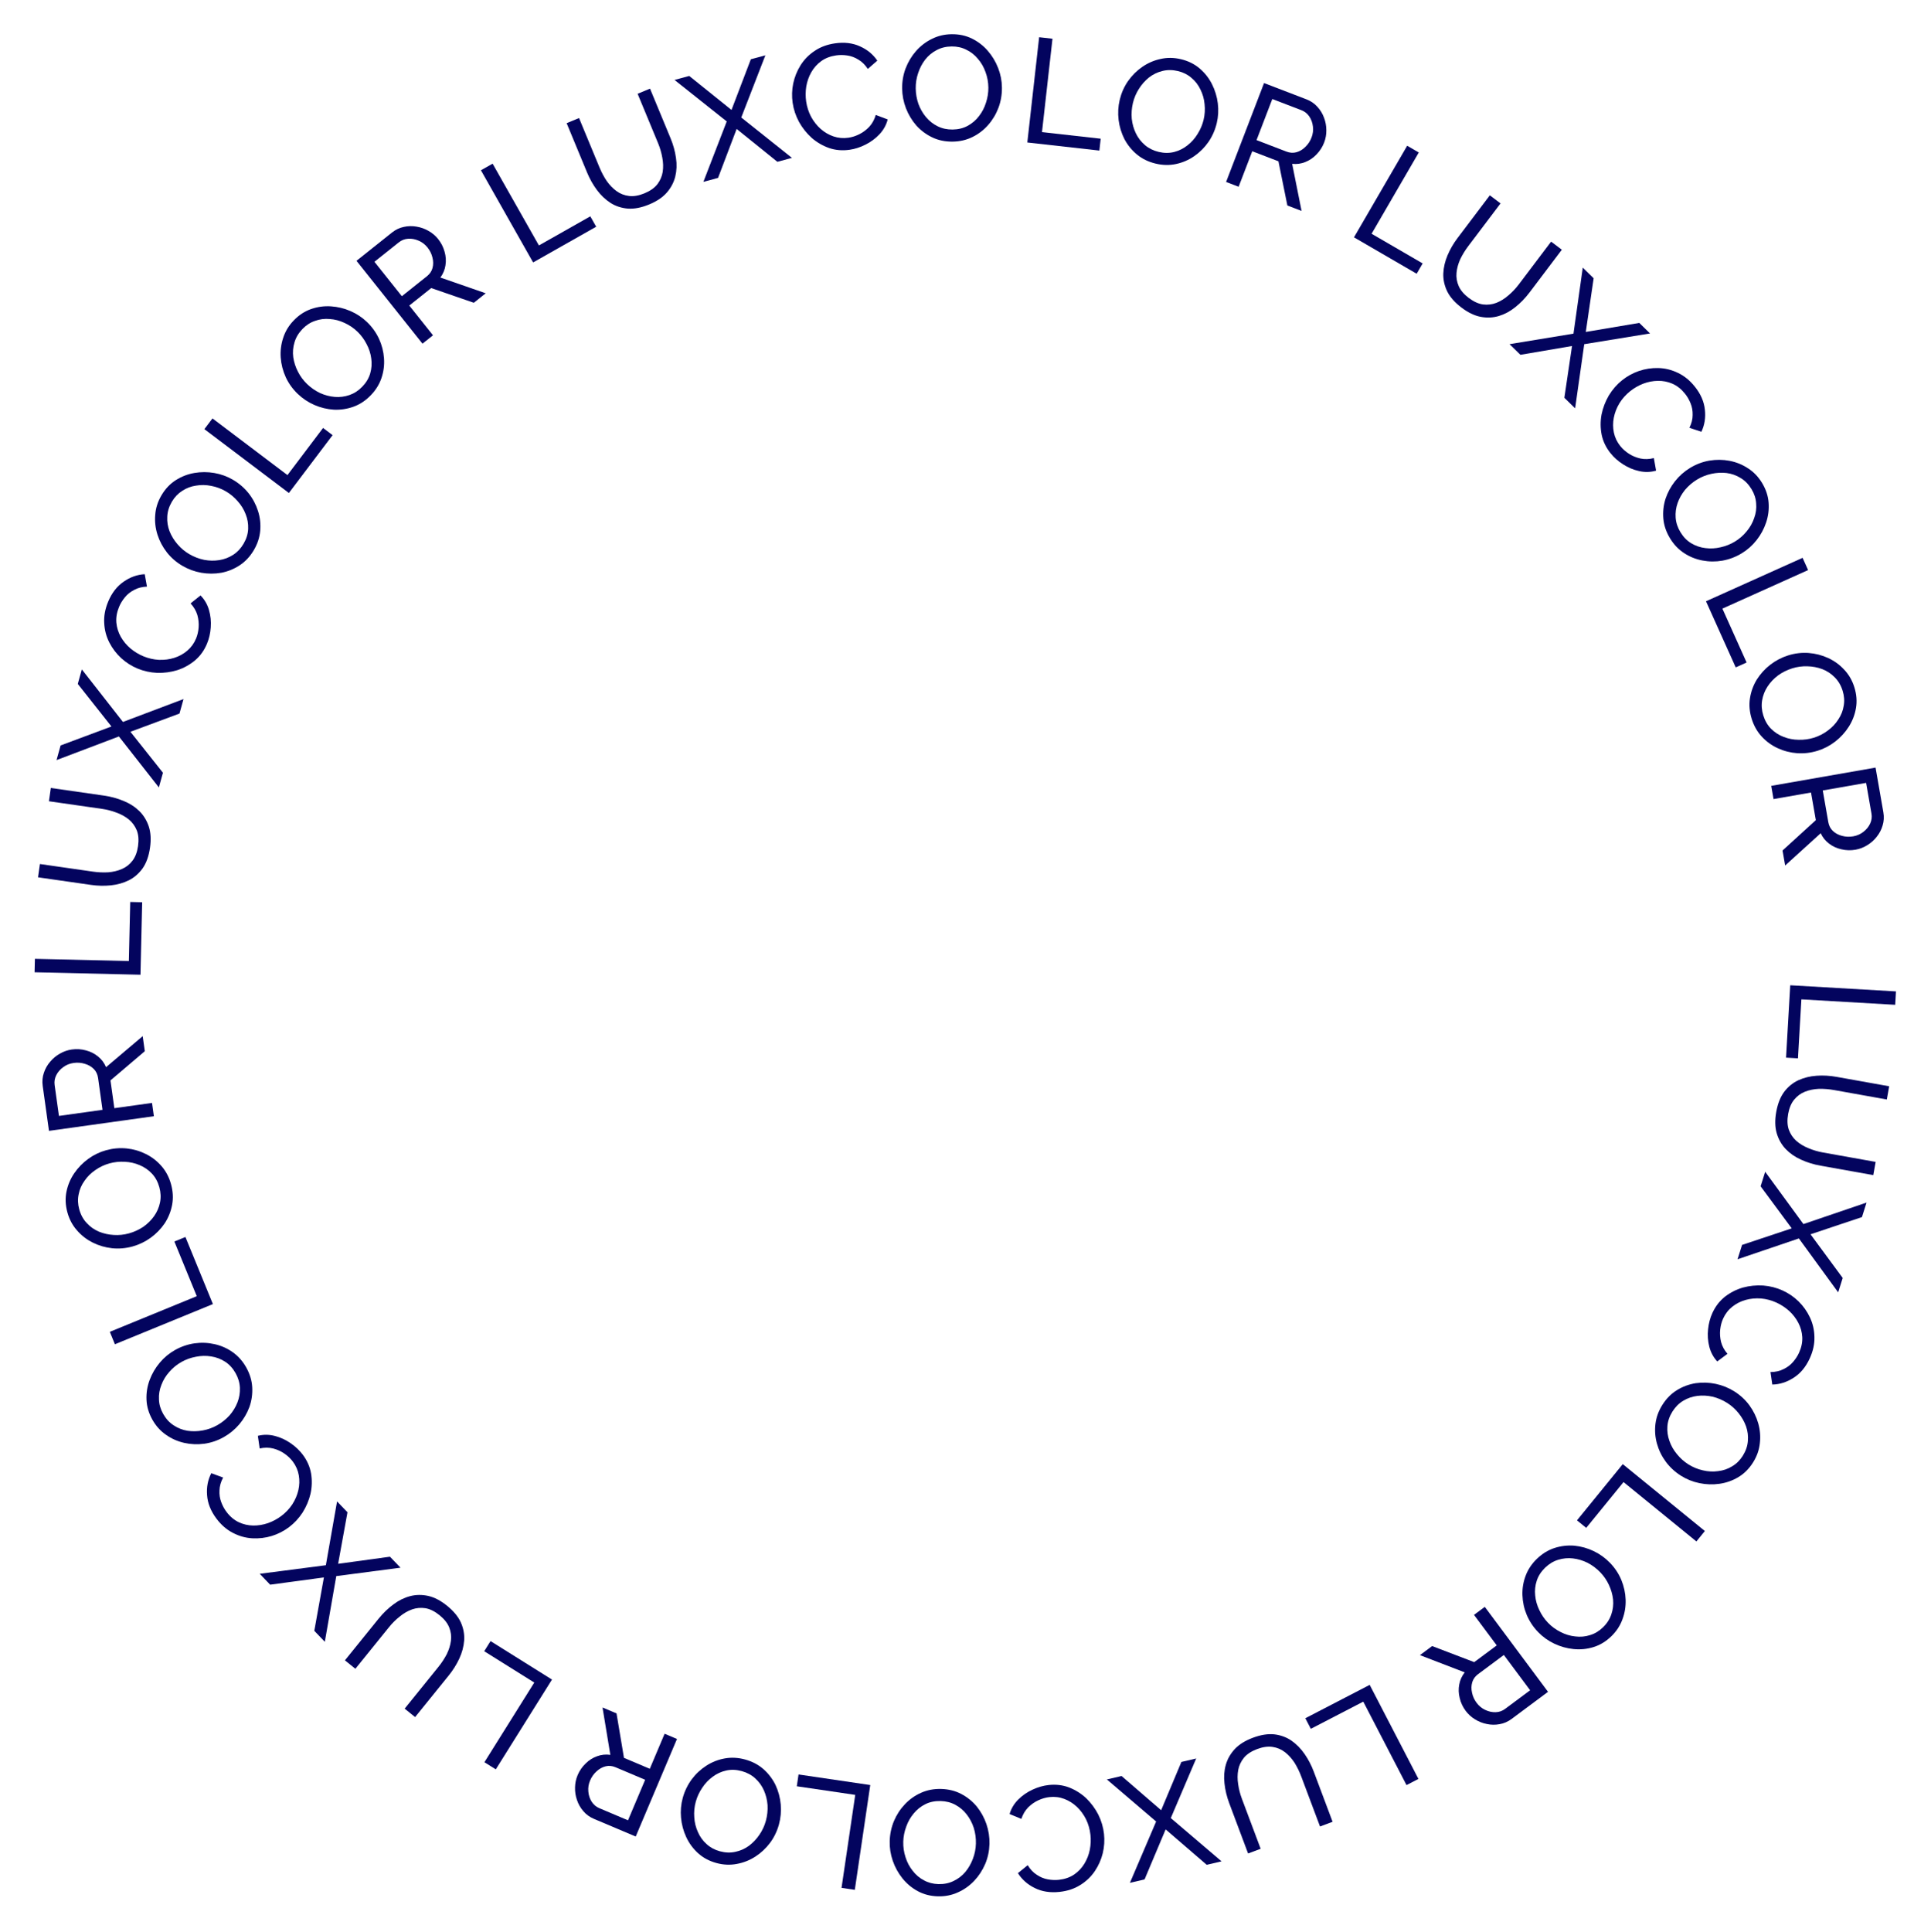 <?xml version="1.0" encoding="UTF-8"?> <svg xmlns="http://www.w3.org/2000/svg" width="2589" height="2590" viewBox="0 0 2589 2590" fill="none"> <path d="M2400.28 1320.85L2542.05 1329.07L2541.01 1347.04L2415.22 1339.75L2410.64 1418.82L2394.66 1417.89L2400.28 1320.85Z" fill="#03045E"></path> <path d="M2381.5 1490.73C2383.5 1479.58 2387.08 1470.53 2392.25 1463.6C2397.55 1456.69 2403.89 1451.53 2411.27 1448.11C2418.79 1444.71 2426.93 1442.72 2435.71 1442.12C2444.48 1441.52 2453.33 1442.02 2462.26 1443.62L2532.94 1456.26L2529.77 1473.98L2459.09 1461.34C2452.26 1460.12 2445.45 1459.57 2438.66 1459.71C2431.97 1460.01 2425.78 1461.27 2420.1 1463.5C2414.42 1465.74 2409.58 1469.28 2405.6 1474.12C2401.62 1478.96 2398.92 1485.38 2397.48 1493.39C2396.03 1501.53 2396.33 1508.56 2398.38 1514.48C2400.57 1520.42 2403.94 1525.43 2408.5 1529.49C2413.18 1533.58 2418.63 1536.86 2424.82 1539.32C2431 1541.92 2437.43 1543.81 2444.12 1545.01L2514.8 1557.65L2511.63 1575.37L2440.95 1562.73C2431.5 1561.04 2422.71 1558.31 2414.58 1554.56C2406.56 1550.95 2399.75 1546.21 2394.16 1540.34C2388.58 1534.46 2384.56 1527.38 2382.12 1519.09C2379.78 1510.95 2379.58 1501.5 2381.5 1490.73Z" fill="#03045E"></path> <path d="M2496.43 1631.63L2427.47 1654.71L2470.63 1713.25L2464.54 1732.51L2411.87 1660.26L2329.63 1688.17L2335.72 1668.91L2402.29 1646.75L2360.56 1590.34L2366.71 1570.89L2417.96 1641L2502.58 1612.18L2496.43 1631.63Z" fill="#03045E"></path> <path d="M2390.24 1730.11C2398.12 1733.72 2405.21 1738.58 2411.5 1744.69C2417.86 1750.98 2422.93 1758.15 2426.72 1766.2C2430.58 1774.42 2432.57 1783.18 2432.71 1792.49C2432.96 1801.84 2430.87 1811.37 2426.42 1821.07C2421.14 1832.58 2413.95 1841.24 2404.83 1847.03C2395.84 1852.88 2386.31 1855.92 2376.23 1856.14L2373.79 1839.4C2380.41 1839.35 2386.21 1838.05 2391.2 1835.5C2396.25 1833.12 2400.5 1829.93 2403.94 1825.94C2407.33 1822.07 2410.03 1817.95 2412.03 1813.59C2415.31 1806.44 2416.77 1799.41 2416.42 1792.5C2416.01 1785.71 2414.25 1779.33 2411.12 1773.35C2408 1767.37 2403.85 1762.02 2398.68 1757.3C2393.57 1752.76 2387.99 1749.1 2381.93 1746.32C2375.27 1743.26 2368.34 1741.41 2361.16 1740.75C2353.92 1740.22 2347.02 1740.87 2340.46 1742.7C2333.9 1744.53 2327.98 1747.54 2322.69 1751.71C2317.4 1755.89 2313.28 1761.19 2310.34 1767.61C2308.28 1772.1 2306.96 1777.06 2306.36 1782.51C2305.77 1787.96 2306.17 1793.5 2307.55 1799.12C2309.05 1804.8 2311.92 1810.07 2316.14 1814.94L2302.43 1825.15C2297.23 1819.54 2293.67 1812.92 2291.74 1805.29C2289.81 1797.66 2289.28 1789.86 2290.15 1781.9C2290.96 1774.05 2292.89 1766.8 2295.95 1760.13C2300 1751.29 2305.61 1744.03 2312.75 1738.36C2320.02 1732.74 2328.06 1728.65 2336.86 1726.09C2345.73 1723.7 2354.8 1722.8 2364.06 1723.38C2373.4 1724.14 2382.12 1726.38 2390.24 1730.11Z" fill="#03045E"></path> <path d="M2228.84 1883.4C2234.18 1874.94 2240.71 1868.34 2248.43 1863.6C2256.15 1858.86 2264.49 1855.76 2273.44 1854.32C2282.44 1853.06 2291.4 1853.35 2300.32 1855.2C2309.36 1857.12 2317.71 1860.5 2325.38 1865.34C2333.38 1870.39 2340.11 1876.6 2345.54 1883.98C2351.02 1891.53 2354.98 1899.63 2357.41 1908.26C2359.89 1917.08 2360.59 1925.95 2359.52 1934.9C2358.57 1943.91 2355.52 1952.47 2350.4 1960.59C2345.06 1969.05 2338.48 1975.61 2330.64 1980.29C2322.8 1984.96 2314.39 1987.92 2305.39 1989.19C2296.4 1990.45 2287.44 1990.15 2278.52 1988.3C2269.59 1986.46 2261.35 1983.15 2253.8 1978.38C2245.79 1973.33 2239.01 1967.08 2233.46 1959.63C2228.03 1952.26 2224.07 1944.17 2221.59 1935.35C2219.16 1926.72 2218.48 1917.93 2219.55 1908.99C2220.62 1900.05 2223.72 1891.52 2228.84 1883.4ZM2315.67 1880.73C2309.58 1876.89 2303.05 1874.11 2296.09 1872.39C2289.17 1870.87 2282.38 1870.52 2275.7 1871.35C2269.03 1872.18 2262.79 1874.32 2257 1877.76C2251.2 1881.19 2246.35 1886.01 2242.43 1892.21C2238.38 1898.64 2236.1 1905.25 2235.6 1912.03C2235.11 1918.81 2236.01 1925.37 2238.32 1931.71C2240.55 1938.17 2243.91 1944.08 2248.41 1949.44C2252.84 1954.91 2257.93 1959.47 2263.68 1963.1C2269.77 1966.94 2276.27 1969.62 2283.19 1971.15C2290.04 1972.79 2296.84 1973.14 2303.58 1972.2C2310.37 1971.43 2316.6 1969.3 2322.29 1965.79C2328.01 1962.47 2332.8 1957.76 2336.64 1951.67C2340.69 1945.24 2342.97 1938.64 2343.47 1931.86C2344.08 1925.15 2343.26 1918.56 2341.03 1912.11C2338.73 1905.77 2335.36 1899.86 2330.93 1894.38C2326.62 1888.98 2321.53 1884.43 2315.67 1880.73Z" fill="#03045E"></path> <path d="M2175.74 1962.81L2285.83 2052.49L2274.46 2066.45L2176.78 1986.87L2126.75 2048.27L2114.35 2038.17L2175.74 1962.81Z" fill="#03045E"></path> <path d="M2060.64 2089.76C2067.84 2082.82 2075.75 2077.96 2084.38 2075.2C2093.01 2072.43 2101.85 2071.41 2110.89 2072.14C2119.92 2073.06 2128.56 2075.48 2136.78 2079.4C2145.1 2083.42 2152.41 2088.69 2158.7 2095.22C2165.27 2102.03 2170.32 2109.67 2173.84 2118.13C2177.36 2126.77 2179.28 2135.57 2179.59 2144.54C2179.89 2153.69 2178.46 2162.48 2175.29 2170.91C2172.21 2179.44 2167.22 2187.03 2160.31 2193.69C2153.11 2200.64 2145.15 2205.44 2136.42 2208.11C2127.7 2210.78 2118.82 2211.66 2109.78 2210.74C2100.75 2209.82 2092.12 2207.4 2083.89 2203.48C2075.66 2199.56 2068.45 2194.38 2062.25 2187.95C2055.68 2181.14 2050.58 2173.45 2046.97 2164.9C2043.44 2156.45 2041.53 2147.64 2041.22 2138.49C2040.91 2129.52 2042.35 2120.83 2045.52 2112.4C2048.69 2103.97 2053.73 2096.42 2060.64 2089.76ZM2145.6 2107.85C2140.6 2102.67 2134.93 2098.42 2128.58 2095.1C2122.22 2091.96 2115.7 2090.01 2109.02 2089.22C2102.34 2088.44 2095.78 2089.03 2089.33 2090.99C2082.88 2092.95 2077.02 2096.47 2071.74 2101.56C2066.27 2106.84 2062.48 2112.71 2060.39 2119.18C2058.29 2125.64 2057.6 2132.23 2058.33 2138.94C2058.96 2145.74 2060.82 2152.28 2063.91 2158.56C2066.91 2164.93 2070.77 2170.57 2075.49 2175.46C2080.49 2180.65 2086.16 2184.8 2092.52 2187.94C2098.78 2191.16 2105.3 2193.12 2112.07 2193.81C2118.85 2194.68 2125.41 2194.1 2131.77 2192.04C2138.12 2190.18 2143.88 2186.75 2149.07 2181.75C2154.54 2176.47 2158.32 2170.6 2160.42 2164.13C2162.61 2157.76 2163.39 2151.17 2162.76 2144.37C2162.03 2137.67 2160.17 2131.13 2157.17 2124.75C2154.27 2118.48 2150.41 2112.84 2145.6 2107.85Z" fill="#03045E"></path> <path d="M1990.75 2154.15L2075.54 2268.06L2026.77 2304.37C2021.74 2308.11 2016.34 2310.46 2010.58 2311.43C2004.9 2312.5 1999.19 2312.43 1993.46 2311.2C1987.81 2310.09 1982.5 2307.98 1977.52 2304.87C1972.63 2301.86 1968.51 2298.11 1965.16 2293.62C1961.26 2288.38 1958.58 2282.65 1957.11 2276.43C1955.53 2270.29 1955.32 2264.21 1956.49 2258.19C1957.56 2252.25 1960.01 2246.84 1963.87 2241.98L1903.8 2218.88L1920.16 2206.7L1976.6 2228.26L2006.77 2205.81L1976.31 2164.9L1990.75 2154.15ZM2016.32 2218.65L1981.82 2244.32C1977.87 2247.27 1975.24 2250.88 1973.94 2255.17C1972.62 2259.65 1972.51 2264.3 1973.61 2269.13C1974.61 2274.04 1976.66 2278.58 1979.76 2282.75C1982.95 2287.03 1986.82 2290.22 1991.37 2292.32C1996 2294.52 2000.66 2295.54 2005.36 2295.37C2010.05 2295.2 2014.27 2293.72 2018.01 2290.93L2051.55 2265.98L2016.32 2218.65Z" fill="#03045E"></path> <path d="M1836.44 2258.74L1901.78 2384.81L1885.8 2393.09L1827.82 2281.22L1757.5 2317.67L1750.14 2303.47L1836.44 2258.74Z" fill="#03045E"></path> <path d="M1679.7 2329.68C1690.32 2325.7 1699.92 2324.16 1708.52 2325.06C1717.16 2326.09 1724.84 2328.91 1731.55 2333.51C1738.31 2338.24 1744.19 2344.22 1749.18 2351.46C1754.18 2358.7 1758.27 2366.56 1761.45 2375.05L1786.68 2442.28L1769.83 2448.6L1744.6 2381.38C1742.17 2374.88 1739.15 2368.75 1735.56 2362.98C1731.89 2357.38 1727.65 2352.7 1722.83 2348.96C1718 2345.22 1712.49 2342.87 1706.3 2341.92C1700.1 2340.97 1693.2 2341.92 1685.58 2344.78C1677.84 2347.68 1671.95 2351.53 1667.91 2356.32C1663.92 2361.24 1661.34 2366.69 1660.17 2372.68C1659.04 2378.8 1659.01 2385.15 1660.05 2391.74C1660.98 2398.37 1662.63 2404.87 1665.02 2411.24L1690.24 2478.46L1673.39 2484.78L1648.17 2417.56C1644.79 2408.57 1642.65 2399.62 1641.72 2390.71C1640.72 2381.97 1641.32 2373.7 1643.52 2365.9C1645.72 2358.1 1649.76 2351.03 1655.64 2344.69C1661.45 2338.52 1669.47 2333.52 1679.7 2329.68Z" fill="#03045E"></path> <path d="M1617.94 2499.96L1562.84 2452.49L1534.6 2519.51L1514.94 2524.13L1550.09 2441.92L1484.06 2385.51L1503.73 2380.9L1556.81 2426.79L1583.95 2362.08L1603.81 2357.42L1569.76 2437.31L1637.8 2495.3L1617.94 2499.96Z" fill="#03045E"></path> <path d="M1480.21 2458.59C1481.14 2467.21 1480.6 2475.78 1478.57 2484.32C1476.43 2493 1472.87 2501.03 1467.9 2508.41C1462.82 2515.93 1456.32 2522.14 1448.4 2527.02C1440.49 2532.03 1431.23 2535.11 1420.63 2536.26C1408.04 2537.63 1396.92 2535.88 1387.27 2531.03C1377.64 2526.3 1370.15 2519.67 1364.8 2511.13L1377.92 2500.46C1381.35 2506.12 1385.44 2510.44 1390.19 2513.41C1394.82 2516.53 1399.73 2518.54 1404.93 2519.46C1409.99 2520.38 1414.91 2520.59 1419.68 2520.07C1427.5 2519.22 1434.29 2516.88 1440.04 2513.04C1445.66 2509.21 1450.24 2504.42 1453.77 2498.67C1457.31 2492.93 1459.78 2486.62 1461.18 2479.77C1462.46 2473.06 1462.75 2466.39 1462.03 2459.76C1461.24 2452.47 1459.28 2445.57 1456.17 2439.07C1452.92 2432.58 1448.82 2426.99 1443.89 2422.29C1438.95 2417.6 1433.34 2414.05 1427.04 2411.65C1420.75 2409.24 1414.09 2408.42 1407.06 2409.19C1402.16 2409.72 1397.21 2411.12 1392.23 2413.41C1387.25 2415.69 1382.7 2418.87 1378.58 2422.93C1374.47 2427.13 1371.41 2432.29 1369.39 2438.41L1353.59 2431.88C1355.75 2424.54 1359.61 2418.08 1365.18 2412.52C1370.74 2406.95 1377.17 2402.5 1384.45 2399.16C1391.6 2395.84 1398.82 2393.78 1406.11 2392.99C1415.79 2391.94 1424.89 2393.04 1433.42 2396.27C1441.97 2399.64 1449.6 2404.44 1456.31 2410.69C1462.9 2417.08 1468.32 2424.41 1472.57 2432.66C1476.7 2441.07 1479.25 2449.71 1480.21 2458.59Z" fill="#03045E"></path> <path d="M1261.8 2398.27C1271.79 2398.54 1280.8 2400.78 1288.83 2405C1296.85 2409.22 1303.77 2414.81 1309.58 2421.77C1315.26 2428.86 1319.58 2436.71 1322.55 2445.33C1325.51 2454.08 1326.87 2462.98 1326.63 2472.05C1326.37 2481.51 1324.46 2490.46 1320.9 2498.9C1317.2 2507.47 1312.26 2515.01 1306.09 2521.51C1299.77 2528.14 1292.5 2533.28 1284.26 2536.93C1276.02 2540.7 1267.11 2542.46 1257.51 2542.21C1247.51 2541.94 1238.5 2539.62 1230.49 2535.27C1222.47 2530.92 1215.62 2525.2 1209.94 2518.11C1204.26 2511.02 1199.94 2503.17 1196.97 2494.55C1194.01 2485.94 1192.64 2477.16 1192.88 2468.23C1193.14 2458.77 1195.05 2449.75 1198.62 2441.18C1202.18 2432.74 1207.12 2425.2 1213.43 2418.57C1219.61 2412.07 1226.82 2406.99 1235.05 2403.35C1243.29 2399.7 1252.2 2398.01 1261.8 2398.27ZM1308.44 2471.56C1308.63 2464.36 1307.69 2457.33 1305.6 2450.47C1303.39 2443.74 1300.21 2437.72 1296.09 2432.41C1291.96 2427.09 1286.94 2422.82 1281.03 2419.6C1275.11 2416.37 1268.49 2414.66 1261.16 2414.46C1253.56 2414.25 1246.72 2415.67 1240.64 2418.7C1234.55 2421.74 1229.37 2425.87 1225.1 2431.09C1220.69 2436.31 1217.33 2442.22 1215.02 2448.82C1212.57 2455.43 1211.26 2462.13 1211.07 2468.92C1210.88 2476.12 1211.89 2483.08 1214.11 2489.81C1216.19 2496.54 1219.37 2502.56 1223.62 2507.88C1227.74 2513.32 1232.76 2517.59 1238.68 2520.69C1244.46 2523.91 1250.95 2525.62 1258.15 2525.82C1265.75 2526.02 1272.59 2524.61 1278.67 2521.57C1284.75 2518.67 1290 2514.61 1294.41 2509.39C1298.68 2504.17 1302.05 2498.26 1304.49 2491.66C1306.93 2485.19 1308.25 2478.49 1308.44 2471.56Z" fill="#03045E"></path> <path d="M1166.8 2393.02L1146.09 2533.5L1128.29 2530.87L1146.66 2406.22L1068.31 2394.67L1070.64 2378.84L1166.8 2393.02Z" fill="#03045E"></path> <path d="M999.042 2358.79C1008.68 2361.45 1016.89 2365.78 1023.68 2371.79C1030.46 2377.81 1035.84 2384.89 1039.82 2393.04C1043.64 2401.28 1045.96 2409.94 1046.78 2419.01C1047.57 2428.22 1046.76 2437.19 1044.35 2445.93C1041.84 2455.06 1037.85 2463.3 1032.37 2470.64C1026.73 2478.08 1020.13 2484.21 1012.58 2489.05C1004.86 2493.98 996.571 2497.23 987.703 2498.8C978.8 2500.5 969.721 2500.08 960.464 2497.53C950.823 2494.88 942.629 2490.48 935.883 2484.34C929.137 2478.2 923.855 2471.01 920.038 2462.76C916.22 2454.52 913.9 2445.86 913.078 2436.79C912.255 2427.71 913.029 2418.87 915.398 2410.25C917.909 2401.13 921.921 2392.83 927.433 2385.35C932.91 2378.01 939.507 2371.87 947.225 2366.94C954.778 2362.11 962.988 2358.9 971.856 2357.33C980.723 2355.76 989.785 2356.25 999.042 2358.79ZM1026.81 2441.11C1028.71 2434.16 1029.48 2427.11 1029.1 2419.96C1028.55 2412.89 1026.91 2406.29 1024.18 2400.14C1021.44 2394 1017.59 2388.65 1012.62 2384.1C1007.64 2379.55 1001.62 2376.31 994.552 2374.36C987.224 2372.35 980.244 2372.08 973.61 2373.58C966.976 2375.07 960.959 2377.84 955.559 2381.89C950.031 2385.9 945.354 2390.84 941.529 2396.7C937.575 2402.53 934.697 2408.72 932.893 2415.27C930.984 2422.22 930.302 2429.22 930.848 2436.28C931.265 2443.31 932.906 2449.92 935.769 2456.1C938.468 2462.37 942.322 2467.72 947.329 2472.14C952.172 2476.65 958.065 2479.86 965.007 2481.77C972.335 2483.79 979.316 2484.05 985.949 2482.55C992.548 2481.19 998.611 2478.5 1004.14 2474.49C1009.54 2470.44 1014.22 2465.51 1018.17 2459.68C1022.09 2453.98 1024.97 2447.79 1026.81 2441.11Z" fill="#03045E"></path> <path d="M907.657 2331.27L852.34 2462.05L796.343 2438.37C790.572 2435.93 785.811 2432.47 782.06 2427.98C778.258 2423.63 775.433 2418.67 773.586 2413.11C771.687 2407.67 770.82 2402.02 770.984 2396.16C771.097 2390.41 772.244 2384.96 774.426 2379.8C776.971 2373.79 780.553 2368.57 785.171 2364.15C789.667 2359.69 794.808 2356.43 800.593 2354.39C806.256 2352.3 812.162 2351.68 818.311 2352.55L807.82 2289.04L826.608 2296.99L836.582 2356.58L871.212 2371.23L891.079 2324.26L907.657 2331.27ZM864.979 2385.97L825.376 2369.22C820.832 2367.29 816.383 2366.86 812.029 2367.91C807.499 2369.04 803.431 2371.3 799.823 2374.69C796.092 2378.04 793.214 2382.1 791.188 2386.89C789.111 2391.81 788.32 2396.76 788.816 2401.74C789.261 2406.85 790.744 2411.39 793.267 2415.35C795.789 2419.31 799.199 2422.2 803.497 2424.02L841.995 2440.31L864.979 2385.97Z" fill="#03045E"></path> <path d="M740.079 2251.63L664.733 2371.99L649.476 2362.44L716.333 2255.64L649.201 2213.62L657.691 2200.05L740.079 2251.63Z" fill="#03045E"></path> <path d="M599.329 2152.62C608.142 2159.75 614.339 2167.25 617.921 2175.12C621.42 2183.09 622.888 2191.13 622.325 2199.25C621.678 2207.47 619.502 2215.57 615.795 2223.55C612.089 2231.53 607.385 2239.04 601.684 2246.09L556.54 2301.92L542.543 2290.61L587.687 2234.77C592.047 2229.38 595.804 2223.68 598.959 2217.65C601.926 2211.65 603.8 2205.62 604.582 2199.57C605.363 2193.51 604.592 2187.57 602.269 2181.75C599.947 2175.93 595.623 2170.46 589.298 2165.35C582.87 2160.15 576.567 2157.02 570.388 2155.97C564.125 2155.02 558.114 2155.56 552.356 2157.6C546.515 2159.73 541.022 2162.92 535.877 2167.16C530.629 2171.32 525.867 2176.04 521.591 2181.33L476.447 2237.16L462.45 2225.84L507.594 2170.01C513.63 2162.55 520.254 2156.16 527.466 2150.84C534.49 2145.55 541.922 2141.87 549.763 2139.81C557.603 2137.75 565.746 2137.64 574.19 2139.5C582.447 2141.37 590.827 2145.75 599.329 2152.62Z" fill="#03045E"></path> <path d="M421.394 2186.27L434.271 2114.69L362.199 2124.43L348.23 2109.84L436.891 2098.34L451.911 2012.8L465.88 2027.39L453.341 2096.43L522.861 2086.92L536.968 2101.65L450.859 2112.93L435.501 2201L421.394 2186.27Z" fill="#03045E"></path> <path d="M387.355 2047.41C380.421 2052.61 372.768 2056.51 364.395 2059.13C355.835 2061.71 347.115 2062.75 338.235 2062.25C329.168 2061.71 320.515 2059.29 312.275 2054.97C303.928 2050.73 296.555 2044.34 290.155 2035.81C282.555 2025.67 278.382 2015.22 277.635 2004.44C276.782 1993.75 278.662 1983.92 283.275 1974.97L299.155 1980.81C296.035 1986.65 294.408 1992.37 294.275 1997.97C293.955 2003.54 294.728 2008.79 296.595 2013.73C298.382 2018.55 300.715 2022.89 303.595 2026.73C308.315 2033.02 313.795 2037.66 320.035 2040.65C326.195 2043.53 332.648 2045.02 339.395 2045.13C346.141 2045.23 352.822 2044.14 359.435 2041.85C365.862 2039.53 371.742 2036.37 377.075 2032.37C382.942 2027.97 387.875 2022.77 391.875 2016.77C395.795 2010.66 398.515 2004.29 400.035 1997.65C401.555 1991.01 401.742 1984.37 400.595 1977.73C399.449 1971.09 396.755 1964.94 392.515 1959.29C389.555 1955.34 385.822 1951.81 381.315 1948.69C376.809 1945.57 371.755 1943.27 366.155 1941.81C360.449 1940.42 354.449 1940.42 348.155 1941.81L345.716 1924.89C353.129 1922.99 360.649 1923.02 368.276 1924.97C375.902 1926.91 383.009 1930.17 389.595 1934.73C396.102 1939.18 401.555 1944.34 405.955 1950.21C411.795 1957.99 415.502 1966.38 417.075 1975.37C418.542 1984.43 418.302 1993.45 416.355 2002.41C414.222 2011.34 410.688 2019.74 405.755 2027.61C400.635 2035.45 394.502 2042.05 387.355 2047.41Z" fill="#03045E"></path> <path d="M330.083 1833.11C334.978 1841.83 337.672 1850.71 338.165 1859.76C338.658 1868.81 337.408 1877.62 334.415 1886.18C331.24 1894.69 326.715 1902.43 320.84 1909.39C314.849 1916.43 307.9 1922.16 299.994 1926.6C291.739 1931.23 283.075 1934.19 274.002 1935.46C264.748 1936.67 255.745 1936.3 246.995 1934.33C238.063 1932.31 229.921 1928.7 222.568 1923.5C215.099 1918.37 209.015 1911.61 204.316 1903.24C199.422 1894.52 196.786 1885.6 196.409 1876.49C196.033 1867.37 197.432 1858.56 200.606 1850.05C203.781 1841.54 208.306 1833.8 214.181 1826.83C220.056 1819.87 226.888 1814.2 234.678 1809.83C242.933 1805.19 251.655 1802.21 260.844 1800.87C269.917 1799.6 278.92 1799.98 287.851 1802C296.602 1803.97 304.653 1807.55 312.006 1812.75C319.359 1817.95 325.385 1824.74 330.083 1833.11ZM291.086 1910.73C297.364 1907.2 302.914 1902.79 307.734 1897.49C312.373 1892.13 315.915 1886.32 318.361 1880.05C320.808 1873.79 321.899 1867.29 321.637 1860.55C321.374 1853.82 319.448 1847.26 315.859 1840.86C312.139 1834.23 307.415 1829.09 301.688 1825.42C295.961 1821.76 289.76 1819.43 283.086 1818.43C276.347 1817.32 269.549 1817.47 262.691 1818.87C255.768 1820.16 249.342 1822.47 243.412 1825.79C237.133 1829.32 231.675 1833.76 227.036 1839.11C222.332 1844.35 218.789 1850.16 216.409 1856.55C213.846 1862.88 212.754 1869.38 213.133 1876.05C213.331 1882.66 215.191 1889.11 218.715 1895.39C222.435 1902.02 227.159 1907.16 232.886 1910.83C238.497 1914.56 244.672 1916.98 251.411 1918.09C258.085 1919.08 264.884 1918.94 271.807 1917.65C278.613 1916.43 285.04 1914.12 291.086 1910.73Z" fill="#03045E"></path> <path d="M285.458 1748.26L154.063 1802.11L147.238 1785.45L263.827 1737.67L233.794 1664.39L248.599 1658.32L285.458 1748.26Z" fill="#03045E"></path> <path d="M229.313 1587.55C231.966 1597.19 232.442 1606.46 230.742 1615.37C229.043 1624.27 225.71 1632.51 220.745 1640.1C215.616 1647.6 209.362 1654.02 201.983 1659.37C194.475 1664.75 186.35 1668.65 177.609 1671.05C168.481 1673.56 159.361 1674.34 150.249 1673.39C140.974 1672.35 132.326 1669.82 124.307 1665.8C116.124 1661.69 109.09 1656.23 103.204 1649.41C97.19 1642.63 92.91 1634.61 90.364 1625.35C87.712 1615.71 87.3 1606.42 89.128 1597.48C90.957 1588.55 94.435 1580.33 99.564 1572.83C104.693 1565.34 110.947 1558.92 118.326 1553.57C125.705 1548.22 133.702 1544.36 142.315 1541.99C151.443 1539.48 160.627 1538.68 169.867 1539.6C178.979 1540.55 187.626 1543.08 195.81 1547.19C203.829 1551.21 210.781 1556.62 216.666 1563.44C222.552 1570.26 226.767 1578.29 229.313 1587.55ZM172.782 1653.5C179.724 1651.59 186.172 1648.65 192.128 1644.66C197.919 1640.57 202.756 1635.79 206.638 1630.29C210.52 1624.8 213.144 1618.75 214.51 1612.16C215.875 1605.56 215.586 1598.72 213.641 1591.65C211.625 1584.32 208.279 1578.19 203.602 1573.26C198.925 1568.32 193.468 1564.57 187.229 1562C180.955 1559.3 174.321 1557.8 167.328 1557.51C160.299 1557.1 153.506 1557.79 146.949 1559.59C140.007 1561.5 133.64 1564.5 127.849 1568.58C122.022 1572.53 117.185 1577.32 113.339 1582.94C109.328 1588.47 106.704 1594.52 105.467 1601.08C104.066 1607.55 104.32 1614.26 106.23 1621.2C108.246 1628.53 111.592 1634.66 116.269 1639.59C120.817 1644.57 126.228 1648.4 132.502 1651.1C138.74 1653.67 145.374 1655.17 152.403 1655.58C159.304 1656.04 166.097 1655.34 172.782 1653.5Z" fill="#03045E"></path> <path d="M206.302 1496.41L65.665 1516.04L57.261 1455.82C56.395 1449.61 56.923 1443.75 58.845 1438.23C60.635 1432.73 63.442 1427.76 67.265 1423.33C70.956 1418.91 75.362 1415.26 80.481 1412.39C85.468 1409.54 90.735 1407.73 96.281 1406.96C102.752 1406.05 109.067 1406.45 115.228 1408.15C121.37 1409.72 126.801 1412.46 131.521 1416.38C136.223 1420.16 139.781 1424.92 142.195 1430.64L191.318 1389.05L194.138 1409.25L148.106 1448.39L153.304 1485.63L203.814 1478.58L206.302 1496.41ZM137.457 1487.84L131.513 1445.26C130.831 1440.37 128.921 1436.33 125.782 1433.13C122.493 1429.82 118.465 1427.49 113.699 1426.13C108.914 1424.65 103.947 1424.26 98.797 1424.98C93.515 1425.72 88.861 1427.58 84.835 1430.57C80.677 1433.57 77.544 1437.17 75.438 1441.37C73.331 1445.57 72.6 1449.98 73.246 1454.6L79.024 1496L137.457 1487.84Z" fill="#03045E"></path> <path d="M188.343 1306.71L46.381 1303.43L46.798 1285.43L172.764 1288.35L174.598 1209.17L190.594 1209.54L188.343 1306.71Z" fill="#03045E"></path> <path d="M201.122 1136.44C199.513 1147.66 196.245 1156.82 191.319 1163.93C186.261 1171.01 180.101 1176.39 172.839 1180.07C165.446 1183.72 157.374 1186 148.624 1186.9C139.874 1187.79 131.012 1187.6 122.037 1186.31L50.965 1176.12L53.522 1158.3L124.594 1168.5C131.457 1169.48 138.282 1169.79 145.071 1169.41C151.746 1168.89 157.885 1167.41 163.487 1164.98C169.088 1162.56 173.795 1158.85 177.607 1153.88C181.419 1148.9 183.903 1142.39 185.058 1134.34C186.232 1126.15 185.69 1119.14 183.431 1113.29C181.04 1107.43 177.498 1102.54 172.805 1098.63C167.98 1094.71 162.429 1091.62 156.151 1089.38C149.892 1087 143.397 1085.32 136.666 1084.36L65.594 1074.16L68.151 1056.34L139.223 1066.54C148.726 1067.9 157.605 1070.32 165.862 1073.8C174.006 1077.12 180.971 1081.62 186.756 1087.3C192.541 1092.98 196.799 1099.92 199.528 1108.13C202.144 1116.18 202.675 1125.62 201.122 1136.44Z" fill="#03045E"></path> <path d="M81.277 999.334L149.419 973.92L104.292 916.886L109.723 897.43L164.822 967.837L246.064 937.151L240.633 956.607L174.847 981.018L218.478 1035.97L212.993 1055.62L159.391 987.293L75.792 1018.98L81.277 999.334Z" fill="#03045E"></path> <path d="M184.254 896.194C176.26 892.848 169.016 888.226 162.523 882.328C155.959 876.256 150.647 869.263 146.588 861.348C142.457 853.26 140.169 844.569 139.722 835.276C139.153 825.931 140.927 816.339 145.046 806.5C149.936 794.815 156.838 785.924 165.751 779.826C174.54 773.676 183.966 770.322 194.028 769.764L197.032 786.415C190.416 786.681 184.66 788.174 179.763 790.894C174.795 793.44 170.656 796.767 167.347 800.874C164.089 804.859 161.534 809.065 159.681 813.493C156.643 820.749 155.416 827.824 156 834.718C156.635 841.488 158.615 847.809 161.939 853.681C165.262 859.553 169.587 864.76 174.913 869.302C180.168 873.67 185.87 877.14 192.02 879.714C198.784 882.546 205.766 884.167 212.966 884.579C220.216 884.868 227.09 883.987 233.585 881.935C240.081 879.884 245.902 876.684 251.047 872.333C256.193 867.982 260.13 862.548 262.858 856.029C264.763 851.478 265.92 846.47 266.329 841.004C266.737 835.538 266.157 830.019 264.586 824.447C262.893 818.824 259.855 813.65 255.473 808.925L268.829 798.254C274.215 803.688 277.999 810.187 280.182 817.749C282.364 825.312 283.157 833.087 282.559 841.076C282.013 848.942 280.324 856.257 277.493 863.022C273.735 872 268.379 879.443 261.426 885.35C254.35 891.205 246.456 895.561 237.743 898.419C228.959 901.102 219.927 902.308 210.645 902.037C201.292 901.591 192.495 899.643 184.254 896.194Z" fill="#03045E"></path> <path d="M340.439 737.292C335.384 745.92 329.076 752.733 321.513 757.729C313.951 762.725 305.72 766.093 296.82 767.833C287.872 769.391 278.908 769.393 269.927 767.841C260.832 766.222 252.372 763.121 244.549 758.538C236.381 753.753 229.457 747.766 223.779 740.577C218.053 733.205 213.831 725.246 211.111 716.699C208.344 707.97 207.347 699.119 208.122 690.147C208.781 681.107 211.537 672.445 216.39 664.162C221.444 655.533 227.81 648.755 235.488 643.826C243.165 638.897 251.478 635.654 260.425 634.096C269.373 632.539 278.337 632.536 287.318 634.088C296.298 635.64 304.643 638.674 312.351 643.189C320.519 647.974 327.5 653.995 333.293 661.252C338.971 668.441 343.194 676.4 345.961 685.129C348.681 693.676 349.654 702.436 348.879 711.408C348.104 720.38 345.291 729.008 340.439 737.292ZM253.748 742.834C259.961 746.473 266.574 749.034 273.587 750.515C280.552 751.814 287.357 751.937 294 750.883C300.643 749.83 306.805 747.49 312.483 743.863C318.162 740.236 322.855 735.258 326.562 728.931C330.403 722.373 332.459 715.697 332.731 708.902C333.003 702.108 331.882 695.579 329.369 689.317C326.924 682.94 323.364 677.146 318.69 671.936C314.083 666.61 308.846 662.229 302.979 658.792C296.766 655.153 290.177 652.684 283.212 651.385C276.314 649.971 269.509 649.848 262.799 651.016C256.04 652.002 249.879 654.342 244.315 658.037C238.704 661.549 234.079 666.411 230.439 672.624C226.598 679.182 224.541 685.858 224.27 692.652C223.883 699.379 224.913 705.932 227.358 712.309C229.871 718.571 233.43 724.365 238.037 729.69C242.529 734.948 247.766 739.33 253.748 742.834Z" fill="#03045E"></path> <path d="M387.304 660.905L274.015 575.292L284.867 560.932L385.391 636.898L433.142 573.712L445.907 583.358L387.304 660.905Z" fill="#03045E"></path> <path d="M497.223 529.79C490.281 536.988 482.548 542.126 474.023 545.204C465.498 548.282 456.705 549.621 447.646 549.22C438.583 548.63 429.869 546.525 421.505 542.905C413.045 539.193 405.552 534.19 399.026 527.896C392.211 521.325 386.89 513.878 383.061 505.555C379.229 497.044 376.996 488.315 376.361 479.368C375.724 470.233 376.836 461.396 379.699 452.857C382.465 444.226 387.18 436.455 393.844 429.545C400.786 422.346 408.567 417.255 417.188 414.269C425.809 411.283 434.651 410.086 443.714 410.675C452.777 411.265 461.491 413.37 469.855 416.99C478.219 420.61 485.616 425.52 492.046 431.721C498.861 438.292 504.23 445.786 508.155 454.201C511.984 462.524 514.217 471.253 514.854 480.388C515.488 489.335 514.374 498.077 511.512 506.616C508.65 515.155 503.886 522.879 497.223 529.79ZM411.659 514.795C416.842 519.793 422.667 523.836 429.136 526.925C435.601 529.825 442.185 531.544 448.89 532.082C455.595 532.62 462.134 531.794 468.506 529.604C474.878 527.414 480.61 523.679 485.7 518.401C490.976 512.93 494.544 506.924 496.406 500.384C498.267 493.844 498.713 487.235 497.743 480.557C496.865 473.784 494.767 467.316 491.449 461.152C488.224 454.893 484.164 449.403 479.269 444.683C474.086 439.685 468.262 435.736 461.797 432.836C455.425 429.84 448.84 428.121 442.043 427.679C435.242 427.048 428.703 427.874 422.427 430.157C416.147 432.251 410.508 435.89 405.511 441.073C400.235 446.543 396.667 452.549 394.805 459.089C392.848 465.537 392.308 472.148 393.185 478.921C394.155 485.598 396.253 492.067 399.479 498.326C402.608 504.493 406.668 509.982 411.659 514.795Z" fill="#03045E"></path> <path d="M566.434 460.72L477.958 349.653L525.514 311.77C530.415 307.866 535.73 305.336 541.459 304.182C547.105 302.924 552.811 302.81 558.577 303.843C564.259 304.771 569.638 306.708 574.713 309.655C579.705 312.497 583.945 316.108 587.434 320.488C591.505 325.599 594.377 331.237 596.051 337.404C597.829 343.488 598.233 349.559 597.263 355.617C596.397 361.591 594.115 367.073 590.419 372.063L651.221 393.179L635.265 405.89L578.146 386.187L548.737 409.615L580.513 449.505L566.434 460.72ZM538.767 397.1L572.401 370.308C576.259 367.234 578.766 363.533 579.92 359.204C581.095 354.688 581.053 350.034 579.793 345.242C578.637 340.367 576.439 335.896 573.199 331.828C569.876 327.657 565.905 324.598 561.286 322.652C556.584 320.601 551.891 319.738 547.205 320.061C542.519 320.385 538.351 322 534.701 324.908L502.006 350.952L538.767 397.1Z" fill="#03045E"></path> <path d="M714.761 351.83L644.801 228.26L660.464 219.392L722.542 329.038L791.462 290.018L799.345 303.942L714.761 351.83Z" fill="#03045E"></path> <path d="M870.434 274.06C859.964 278.397 850.416 280.259 841.792 279.646C833.116 278.909 825.347 276.354 818.485 271.981C811.571 267.484 805.496 261.702 800.26 254.634C795.024 247.567 790.671 239.845 787.201 231.468L759.726 165.133L776.356 158.245L803.831 224.58C806.484 230.986 809.702 237.013 813.485 242.662C817.34 248.137 821.741 252.665 826.687 256.244C831.634 259.824 837.219 261.985 843.443 262.726C849.667 263.467 856.536 262.282 864.05 259.17C871.688 256.006 877.445 251.962 881.322 247.037C885.148 241.989 887.545 236.45 888.511 230.421C889.427 224.269 889.251 217.92 887.983 211.374C886.837 204.777 884.964 198.337 882.362 192.054L854.887 125.719L871.517 118.831L898.992 185.167C902.665 194.036 905.113 202.908 906.336 211.782C907.63 220.482 907.31 228.769 905.375 236.642C903.441 244.515 899.641 251.717 893.976 258.248C888.383 264.606 880.535 269.876 870.434 274.06Z" fill="#03045E"></path> <path d="M924.066 101.832L980.756 147.39L1006.69 79.442L1026.18 74.159L993.861 157.515L1061.78 211.634L1042.28 216.917L987.661 172.871L962.752 238.47L943.062 243.806L974.364 162.798L904.376 107.167L924.066 101.832Z" fill="#03045E"></path> <path d="M1062.73 137.785C1061.5 129.207 1061.75 120.618 1063.48 112.018C1065.32 103.268 1068.59 95.12 1073.3 87.574C1078.13 79.878 1084.41 73.454 1092.16 68.301C1099.89 63.017 1109.03 59.617 1119.59 58.102C1132.12 56.303 1143.3 57.663 1153.11 62.182C1162.9 66.57 1170.61 72.938 1176.25 81.288L1163.51 92.412C1159.88 86.87 1155.65 82.696 1150.8 79.89C1146.06 76.932 1141.08 75.087 1135.86 74.355C1130.77 73.604 1125.85 73.57 1121.1 74.251C1113.31 75.369 1106.61 77.947 1100.99 81.985C1095.51 86.005 1091.1 90.948 1087.76 96.814C1084.43 102.681 1082.18 109.065 1081.01 115.967C1079.96 122.718 1079.91 129.393 1080.86 135.992C1081.9 143.251 1084.09 150.076 1087.43 156.466C1090.91 162.837 1095.19 168.284 1100.28 172.807C1105.38 177.329 1111.11 180.682 1117.49 182.865C1123.86 185.048 1130.55 185.638 1137.54 184.635C1142.42 183.934 1147.32 182.356 1152.22 179.902C1157.12 177.448 1161.56 174.117 1165.53 169.91C1169.49 165.57 1172.37 160.307 1174.18 154.122L1190.19 160.108C1188.29 167.52 1184.66 174.103 1179.29 179.857C1173.91 185.612 1167.65 190.282 1160.48 193.869C1153.45 197.438 1146.31 199.742 1139.05 200.784C1129.41 202.166 1120.28 201.39 1111.64 198.453C1102.98 195.385 1095.19 190.846 1088.27 184.835C1081.46 178.673 1075.79 171.539 1071.26 163.434C1066.84 155.178 1064 146.628 1062.73 137.785Z" fill="#03045E"></path> <path d="M1277.19 189.861C1267.19 189.977 1258.1 188.082 1249.92 184.176C1241.74 180.271 1234.61 174.953 1228.54 168.223C1222.59 161.358 1217.97 153.677 1214.67 145.182C1211.37 136.553 1209.67 127.705 1209.56 118.639C1209.45 109.173 1211.01 100.154 1214.25 91.583C1217.61 82.877 1222.26 75.156 1228.18 68.42C1234.23 61.55 1241.31 56.134 1249.39 52.173C1257.48 48.08 1266.32 45.977 1275.92 45.866C1285.92 45.75 1295.01 47.712 1303.19 51.75C1311.37 55.789 1318.44 61.241 1324.38 68.106C1330.33 74.971 1334.95 82.651 1338.25 91.147C1341.55 99.643 1343.25 108.357 1343.35 117.29C1343.46 126.756 1341.9 135.841 1338.67 144.546C1335.43 153.117 1330.79 160.838 1324.74 167.709C1318.81 174.444 1311.81 179.793 1303.72 183.753C1295.63 187.714 1286.79 189.75 1277.19 189.861ZM1227.76 118.428C1227.84 125.628 1229.06 132.614 1231.4 139.388C1233.88 146.026 1237.28 151.92 1241.61 157.071C1245.93 162.221 1251.12 166.294 1257.15 169.291C1263.19 172.288 1269.87 173.744 1277.2 173.66C1284.8 173.572 1291.58 171.893 1297.55 168.624C1303.51 165.354 1308.52 161.029 1312.6 155.648C1316.8 150.266 1319.93 144.229 1321.99 137.538C1324.18 130.846 1325.23 124.1 1325.15 117.3C1325.07 110.101 1323.79 103.182 1321.31 96.544C1318.97 89.904 1315.57 84.009 1311.11 78.861C1306.78 73.577 1301.6 69.503 1295.56 66.64C1289.66 63.641 1283.11 62.184 1275.91 62.267C1268.31 62.355 1261.53 64.034 1255.57 67.303C1249.61 70.439 1244.52 74.698 1240.32 80.08C1236.24 85.461 1233.11 91.498 1230.93 98.19C1228.73 104.75 1227.68 111.496 1227.76 118.428Z" fill="#03045E"></path> <path d="M1377.39 191.009L1393.23 49.895L1411.12 51.903L1397.06 177.117L1475.77 185.952L1473.98 201.852L1377.39 191.009Z" fill="#03045E"></path> <path d="M1549.54 219.351C1539.81 217.03 1531.46 212.98 1524.47 207.201C1517.49 201.423 1511.87 194.53 1507.61 186.523C1503.52 178.418 1500.9 169.843 1499.77 160.8C1498.67 151.627 1499.17 142.632 1501.27 133.812C1503.47 124.604 1507.18 116.237 1512.4 108.71C1517.79 101.085 1524.17 94.726 1531.56 89.634C1539.1 84.444 1547.28 80.912 1556.08 79.038C1564.92 77.035 1574.01 77.148 1583.35 79.376C1593.08 81.697 1601.42 85.812 1608.37 91.72C1615.32 97.629 1620.85 104.635 1624.94 112.741C1629.04 120.847 1631.65 129.421 1632.79 138.464C1633.92 147.507 1633.45 156.373 1631.37 165.063C1629.18 174.271 1625.45 182.703 1620.2 190.359C1614.97 197.886 1608.59 204.245 1601.05 209.435C1593.66 214.527 1585.57 218.01 1576.76 219.883C1567.95 221.757 1558.88 221.579 1549.54 219.351ZM1518.98 138.037C1517.31 145.04 1516.78 152.112 1517.41 159.252C1518.2 166.294 1520.06 172.839 1523.01 178.887C1525.95 184.936 1529.98 190.148 1535.11 194.523C1540.23 198.899 1546.36 201.938 1553.49 203.64C1560.89 205.404 1567.87 205.426 1574.45 203.706C1581.03 201.986 1586.95 199.012 1592.21 194.783C1597.59 190.586 1602.1 185.493 1605.72 179.503C1609.47 173.545 1612.14 167.258 1613.72 160.644C1615.39 153.641 1615.83 146.618 1615.04 139.576C1614.39 132.566 1612.52 126.021 1609.45 119.941C1606.54 113.763 1602.5 108.552 1597.35 104.306C1592.35 99.961 1586.35 96.953 1579.35 95.282C1571.96 93.518 1564.97 93.496 1558.39 95.216C1551.84 96.806 1545.88 99.7 1540.49 103.897C1535.23 108.126 1530.73 113.219 1526.97 119.178C1523.25 125.006 1520.59 131.293 1518.98 138.037Z" fill="#03045E"></path> <path d="M1643.9 243.928L1694.78 111.357L1751.54 133.143C1757.39 135.389 1762.27 138.688 1766.17 143.041C1770.11 147.269 1773.1 152.13 1775.14 157.623C1777.22 162.992 1778.27 168.611 1778.31 174.479C1778.39 180.222 1777.43 185.708 1775.42 190.936C1773.08 197.036 1769.67 202.37 1765.21 206.94C1760.86 211.557 1755.84 214.983 1750.12 217.217C1744.53 219.499 1738.65 220.312 1732.48 219.656L1745.1 282.77L1726.05 275.461L1714.08 216.237L1678.98 202.765L1660.7 250.378L1643.9 243.928ZM1684.71 187.827L1724.85 203.235C1729.46 205.002 1733.92 205.287 1738.24 204.087C1742.73 202.811 1746.72 200.415 1750.21 196.899C1753.82 193.431 1756.56 189.27 1758.43 184.415C1760.34 179.436 1760.96 174.462 1760.3 169.494C1759.68 164.402 1758.05 159.918 1755.39 156.043C1752.74 152.168 1749.23 149.395 1744.88 147.722L1705.85 132.745L1684.71 187.827Z" fill="#03045E"></path> <path d="M1815.37 318.164L1886.69 195.375L1902.25 204.416L1838.97 313.369L1907.45 353.149L1899.42 366.984L1815.37 318.164Z" fill="#03045E"></path> <path d="M1959.65 412.452C1950.6 405.619 1944.16 398.329 1940.33 390.581C1936.57 382.728 1934.84 374.735 1935.13 366.602C1935.51 358.364 1937.42 350.197 1940.86 342.103C1944.3 334.009 1948.76 326.345 1954.23 319.111L1997.51 261.829L2011.88 272.681L1968.59 329.964C1964.41 335.495 1960.84 341.322 1957.88 347.445C1955.11 353.542 1953.44 359.629 1952.86 365.707C1952.27 371.785 1953.24 377.695 1955.75 383.437C1958.26 389.18 1962.76 394.503 1969.25 399.407C1975.85 404.391 1982.25 407.308 1988.46 408.157C1994.75 408.9 2000.74 408.162 2006.43 405.942C2012.2 403.617 2017.58 400.25 2022.59 395.841C2027.7 391.513 2032.3 386.636 2036.4 381.211L2079.69 323.929L2094.05 334.781L2050.76 392.064C2044.97 399.723 2038.56 406.326 2031.53 411.874C2024.68 417.395 2017.37 421.316 2009.61 423.634C2001.84 425.952 1993.7 426.323 1985.2 424.745C1976.89 423.141 1968.37 419.044 1959.65 412.452Z" fill="#03045E"></path> <path d="M2136.7 373.026L2126.17 444.987L2197.88 432.891L2212.32 447.018L2124.09 461.416L2111.87 547.397L2097.43 533.27L2107.71 463.857L2038.53 475.643L2023.95 461.376L2109.65 447.289L2122.12 358.759L2136.7 373.026Z" fill="#03045E"></path> <path d="M2174.77 509.835C2181.53 504.41 2189.05 500.255 2197.34 497.368C2205.81 494.502 2214.49 493.177 2223.38 493.392C2232.46 493.628 2241.19 495.769 2249.57 499.816C2258.05 503.78 2265.63 509.922 2272.3 518.241C2280.23 528.119 2284.74 538.43 2285.84 549.173C2287.05 559.833 2285.49 569.716 2281.17 578.822L2265.11 573.506C2268.04 567.567 2269.48 561.797 2269.43 556.195C2269.56 550.615 2268.62 545.389 2266.59 540.52C2264.65 535.755 2262.17 531.5 2259.17 527.757C2254.24 521.621 2248.61 517.164 2242.28 514.383C2236.03 511.707 2229.53 510.426 2222.78 510.541C2216.04 510.655 2209.4 511.967 2202.86 514.476C2196.51 517.006 2190.74 520.357 2185.54 524.53C2179.82 529.12 2175.06 534.479 2171.26 540.607C2167.54 546.839 2165.03 553.298 2163.73 559.984C2162.43 566.67 2162.46 573.313 2163.83 579.912C2165.19 586.511 2168.08 592.566 2172.51 598.077C2175.6 601.924 2179.44 605.333 2184.05 608.304C2188.66 611.274 2193.78 613.401 2199.43 614.683C2205.18 615.882 2211.17 615.685 2217.42 614.092L2220.41 630.923C2213.06 633.059 2205.55 633.279 2197.86 631.583C2190.17 629.888 2182.96 626.869 2176.23 622.528C2169.58 618.29 2163.96 613.312 2159.37 607.593C2153.28 600.002 2149.3 591.741 2147.43 582.811C2145.67 573.797 2145.61 564.781 2147.27 555.762C2149.11 546.764 2152.36 538.252 2157.03 530.228C2161.89 522.224 2167.81 515.427 2174.77 509.835Z" fill="#03045E"></path> <path d="M2239.12 721.665C2233.94 713.112 2230.95 704.321 2230.16 695.292C2229.37 686.263 2230.32 677.421 2233.03 668.766C2235.92 660.156 2240.19 652.272 2245.83 645.114C2251.58 637.887 2258.34 631.924 2266.09 627.227C2274.19 622.322 2282.75 619.085 2291.78 617.515C2300.99 615.99 2310 616.067 2318.81 617.745C2327.8 619.467 2336.06 622.806 2343.58 627.759C2351.21 632.643 2357.52 639.191 2362.49 647.402C2367.67 655.955 2370.6 664.781 2371.28 673.879C2371.96 682.977 2370.85 691.831 2367.96 700.441C2365.07 709.051 2360.81 716.935 2355.17 724.093C2349.52 731.251 2342.88 737.145 2335.24 741.773C2327.15 746.678 2318.53 749.949 2309.39 751.588C2300.36 753.158 2291.35 753.082 2282.36 751.359C2273.55 749.681 2265.38 746.365 2257.86 741.412C2250.34 736.459 2244.09 729.876 2239.12 721.665ZM2275.52 642.794C2269.36 646.524 2263.96 651.12 2259.32 656.582C2254.86 662.089 2251.52 668.014 2249.28 674.357C2247.04 680.701 2246.17 687.233 2246.65 693.954C2247.14 700.674 2249.28 707.171 2253.08 713.443C2257.02 719.944 2261.91 724.931 2267.75 728.405C2273.6 731.879 2279.87 734.002 2286.58 734.774C2293.35 735.661 2300.14 735.289 2306.95 733.66C2313.82 732.145 2320.17 729.625 2325.98 726.102C2332.14 722.372 2337.45 717.754 2341.91 712.247C2346.44 706.854 2349.79 700.929 2351.95 694.472C2354.31 688.059 2355.18 681.527 2354.58 674.875C2354.17 668.269 2352.09 661.886 2348.36 655.728C2344.42 649.227 2339.53 644.24 2333.69 640.766C2327.96 637.223 2321.7 635.008 2314.93 634.122C2308.23 633.35 2301.44 633.721 2294.56 635.236C2287.8 636.683 2281.45 639.202 2275.52 642.794Z" fill="#03045E"></path> <path d="M2287.33 806.055L2416.84 747.826L2424.23 764.243L2309.31 815.911L2341.78 888.146L2327.19 894.707L2287.33 806.055Z" fill="#03045E"></path> <path d="M2348.66 963.839C2345.68 954.293 2344.89 945.042 2346.29 936.087C2347.68 927.131 2350.73 918.777 2355.44 911.023C2360.31 903.358 2366.34 896.726 2373.53 891.13C2380.85 885.493 2388.84 881.324 2397.5 878.623C2406.53 875.803 2415.62 874.713 2424.76 875.353C2434.06 876.081 2442.79 878.315 2450.94 882.057C2459.26 885.886 2466.48 891.106 2472.59 897.719C2478.83 904.291 2483.39 912.159 2486.24 921.324C2489.22 930.869 2489.95 940.14 2488.43 949.136C2486.91 958.131 2483.71 966.461 2478.84 974.127C2473.97 981.793 2467.94 988.424 2460.74 994.021C2453.55 999.618 2445.69 1003.75 2437.16 1006.41C2428.13 1009.23 2418.97 1010.34 2409.71 1009.74C2400.57 1009.1 2391.84 1006.86 2383.52 1003.03C2375.37 999.293 2368.24 994.116 2362.12 987.504C2356.01 980.892 2351.52 973.003 2348.66 963.839ZM2402.92 895.997C2396.04 898.142 2389.7 901.309 2383.88 905.499C2378.23 909.776 2373.56 914.725 2369.87 920.347C2366.18 925.969 2363.76 932.101 2362.62 938.742C2361.48 945.383 2362 952.204 2364.19 959.204C2366.45 966.459 2370 972.474 2374.85 977.248C2379.69 982.022 2385.27 985.588 2391.59 987.945C2397.96 990.429 2404.64 991.696 2411.64 991.747C2418.68 991.924 2425.44 991.001 2431.93 988.975C2438.81 986.83 2445.07 983.619 2450.72 979.342C2456.4 975.192 2461.08 970.243 2464.73 964.493C2468.55 958.832 2470.96 952.7 2471.98 946.099C2473.16 939.585 2472.67 932.891 2470.53 926.018C2468.27 918.763 2464.71 912.749 2459.87 907.974C2455.16 903.16 2449.62 899.511 2443.26 897.027C2436.93 894.67 2430.25 893.403 2423.21 893.225C2416.3 893.008 2409.54 893.932 2402.92 895.997Z" fill="#03045E"></path> <path d="M2374.79 1053.51L2514.66 1029.04L2525.14 1088.93C2526.22 1095.1 2525.89 1100.98 2524.16 1106.56C2522.56 1112.12 2519.93 1117.18 2516.26 1121.75C2512.73 1126.3 2508.45 1130.09 2503.43 1133.13C2498.55 1136.15 2493.35 1138.15 2487.83 1139.11C2481.39 1140.24 2475.07 1140.06 2468.85 1138.57C2462.66 1137.22 2457.14 1134.67 2452.28 1130.91C2447.45 1127.29 2443.74 1122.66 2441.13 1117.03L2393.47 1160.29L2389.95 1140.19L2434.61 1099.49L2428.13 1062.45L2377.89 1071.24L2374.79 1053.51ZM2443.89 1059.69L2451.3 1102.05C2452.15 1106.91 2454.2 1110.88 2457.44 1113.97C2460.84 1117.17 2464.95 1119.36 2469.76 1120.55C2474.59 1121.87 2479.57 1122.08 2484.69 1121.18C2489.95 1120.26 2494.53 1118.24 2498.45 1115.12C2502.51 1111.98 2505.51 1108.27 2507.47 1104C2509.43 1099.73 2510.01 1095.3 2509.21 1090.7L2502.01 1049.53L2443.89 1059.69Z" fill="#03045E"></path> </svg> 